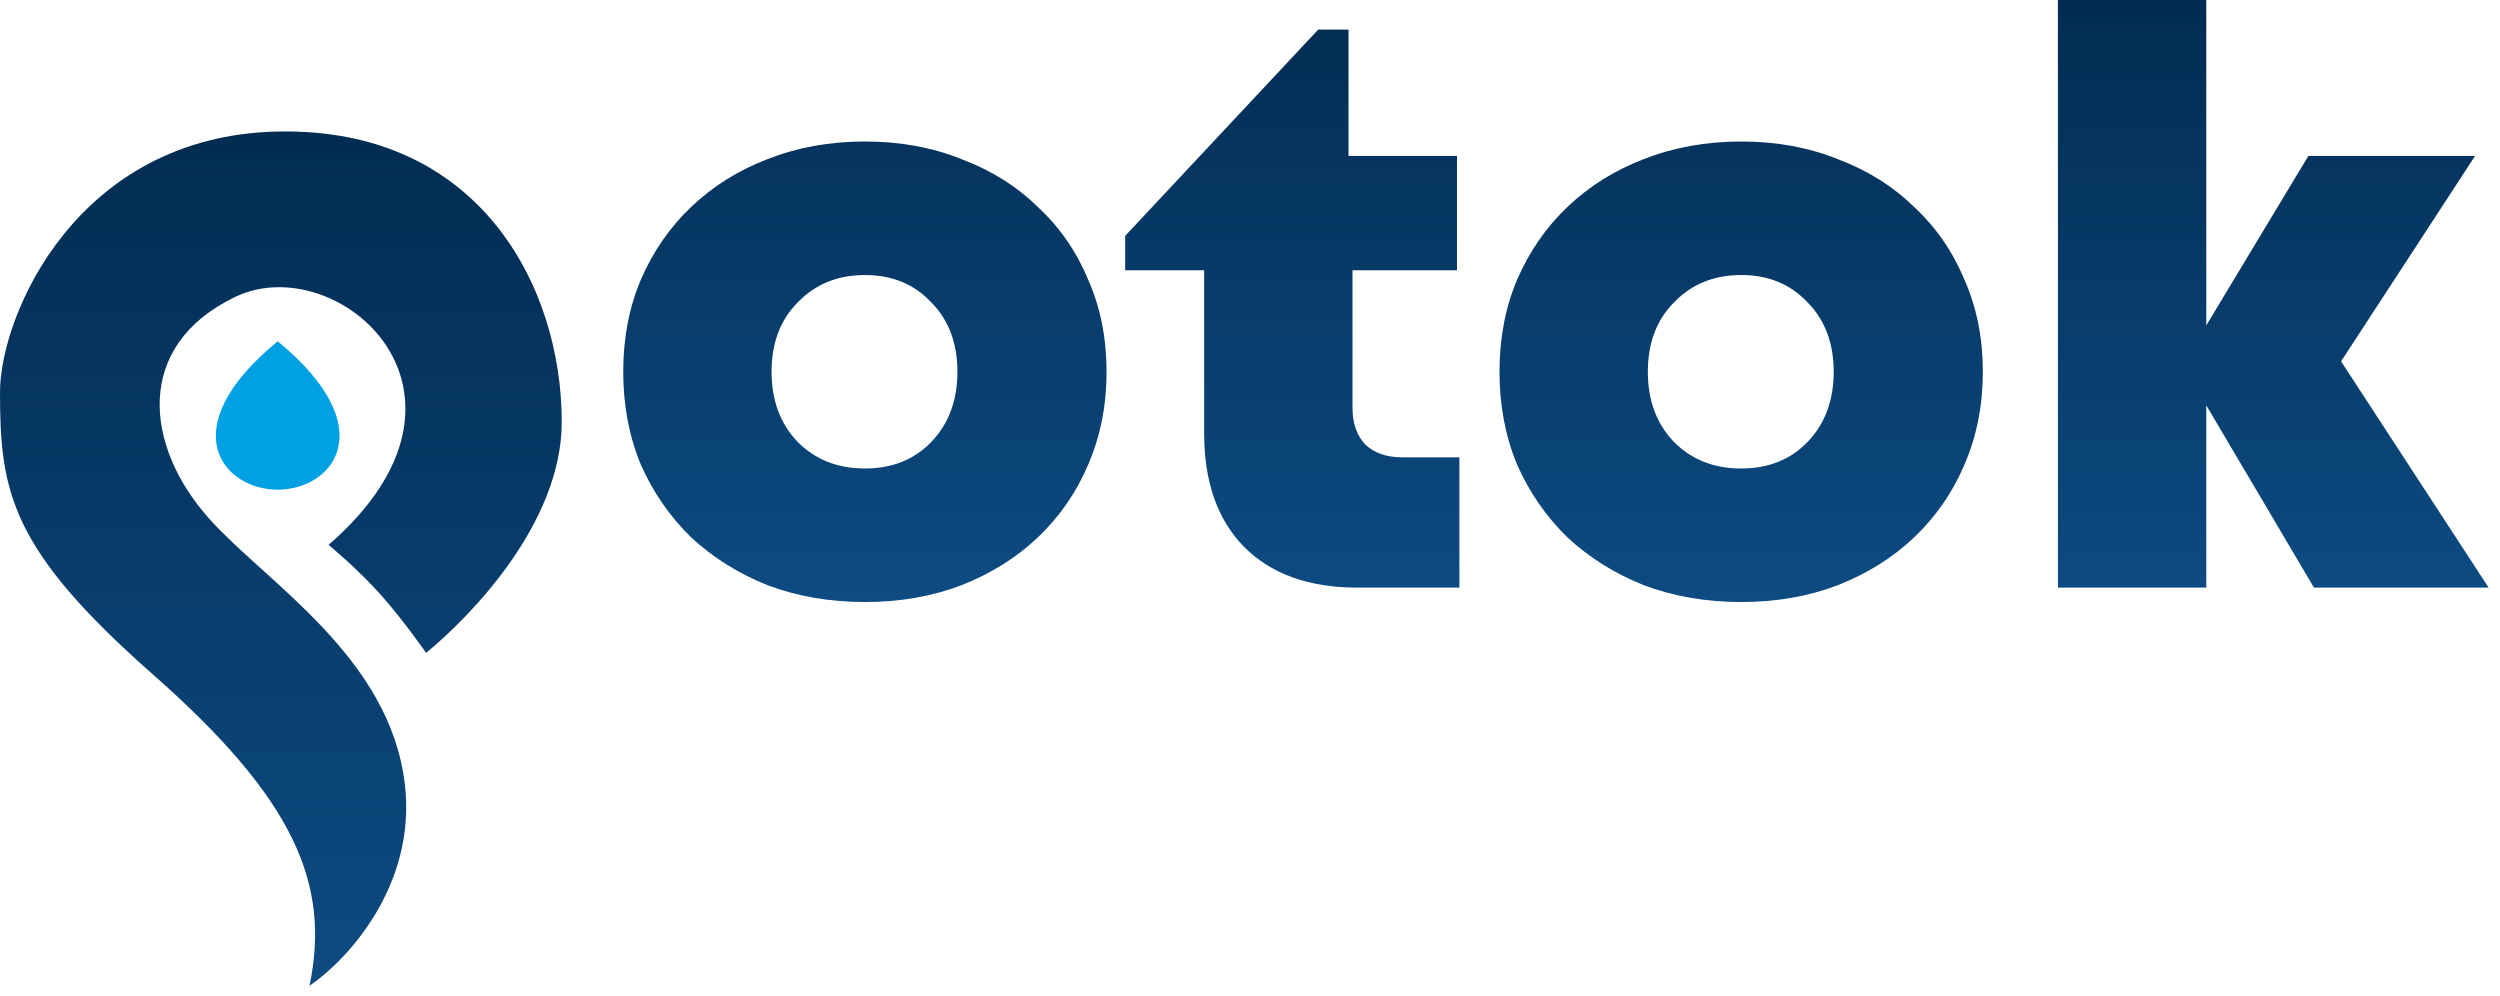 <?xml version="1.0" encoding="UTF-8"?> <svg xmlns="http://www.w3.org/2000/svg" width="138" height="55" viewBox="0 0 138 55" fill="none"> <path d="M8.425 37.215C0.585 30.311 0 27.152 0 21.652C0 17.44 4.212 7.494 15.329 7.26C26.445 7.026 31.008 15.797 31.008 23.29C31.008 28.908 25.938 34.051 23.52 36.04C23.52 36.04 22.349 34.342 21.062 32.881C19.775 31.421 18.137 30.077 18.137 30.077C27.849 21.652 18.605 13.695 12.988 16.387C7.372 19.078 7.957 24.642 11.584 28.673C14.744 32.183 21.53 36.279 22.349 43.299C23.005 48.916 19.112 53.05 17.084 54.416C18.254 48.799 16.265 44.118 8.425 37.215Z" fill="url(#paint0_linear_690_2964)"></path> <path d="M15.329 27.03C18.371 27.03 21.179 23.637 15.329 18.839C9.478 23.637 12.286 27.03 15.329 27.03Z" fill="#00A1E2"></path> <path d="M47.742 33.232C45.805 33.232 44.015 32.923 42.371 32.305C40.757 31.658 39.348 30.775 38.144 29.657C36.97 28.509 36.046 27.171 35.371 25.641C34.725 24.081 34.402 22.375 34.402 20.521C34.402 18.668 34.725 16.976 35.371 15.446C36.046 13.887 36.97 12.548 38.144 11.43C39.348 10.283 40.757 9.4 42.371 8.782C44.015 8.135 45.805 7.811 47.742 7.811C49.679 7.811 51.455 8.135 53.07 8.782C54.713 9.4 56.122 10.283 57.296 11.43C58.5 12.548 59.424 13.887 60.07 15.446C60.745 16.976 61.083 18.668 61.083 20.521C61.083 22.375 60.745 24.081 60.07 25.641C59.424 27.171 58.5 28.509 57.296 29.657C56.122 30.775 54.713 31.658 53.07 32.305C51.455 32.923 49.679 33.232 47.742 33.232ZM47.742 25.861C49.239 25.861 50.457 25.376 51.397 24.405C52.365 23.405 52.849 22.11 52.849 20.521C52.849 18.933 52.365 17.653 51.397 16.682C50.457 15.682 49.239 15.181 47.742 15.181C46.245 15.181 45.013 15.682 44.044 16.682C43.075 17.653 42.591 18.933 42.591 20.521C42.591 22.11 43.075 23.405 44.044 24.405C45.013 25.376 46.245 25.861 47.742 25.861Z" fill="url(#paint1_linear_690_2964)"></path> <path d="M80.558 25.244V32.437H74.922C72.251 32.437 70.167 31.687 68.671 30.186C67.203 28.686 66.469 26.597 66.469 23.92V14.917H62.11V13.019L72.765 1.633H74.438V8.606H80.426V14.917H74.658V22.508C74.658 23.361 74.893 24.037 75.363 24.538C75.862 25.008 76.537 25.244 77.388 25.244H80.558Z" fill="url(#paint2_linear_690_2964)"></path> <path d="M96.112 33.232C94.175 33.232 92.385 32.923 90.741 32.305C89.127 31.658 87.718 30.775 86.514 29.657C85.34 28.509 84.416 27.171 83.741 25.641C83.095 24.081 82.772 22.375 82.772 20.521C82.772 18.668 83.095 16.976 83.741 15.446C84.416 13.887 85.34 12.548 86.514 11.43C87.718 10.283 89.127 9.4 90.741 8.782C92.385 8.135 94.175 7.811 96.112 7.811C98.05 7.811 99.825 8.135 101.44 8.782C103.083 9.4 104.492 10.283 105.666 11.43C106.87 12.548 107.794 13.887 108.44 15.446C109.115 16.976 109.453 18.668 109.453 20.521C109.453 22.375 109.115 24.081 108.44 25.641C107.794 27.171 106.87 28.509 105.666 29.657C104.492 30.775 103.083 31.658 101.44 32.305C99.825 32.923 98.05 33.232 96.112 33.232ZM96.112 25.861C97.609 25.861 98.827 25.376 99.767 24.405C100.735 23.405 101.22 22.11 101.22 20.521C101.22 18.933 100.735 17.653 99.767 16.682C98.827 15.682 97.609 15.181 96.112 15.181C94.615 15.181 93.383 15.682 92.414 16.682C91.445 17.653 90.961 18.933 90.961 20.521C90.961 22.11 91.445 23.405 92.414 24.405C93.383 25.376 94.615 25.861 96.112 25.861Z" fill="url(#paint3_linear_690_2964)"></path> <path d="M127.731 32.437L121.787 22.375V32.437H113.598V6.10352e-05H121.787V17.962L127.423 8.606H136.625L129.228 19.948L137.373 32.437H127.731Z" fill="url(#paint4_linear_690_2964)"></path> <defs> <linearGradient id="paint0_linear_690_2964" x1="15.504" y1="7.255" x2="15.504" y2="54.416" gradientUnits="userSpaceOnUse"> <stop stop-color="#022C52"></stop> <stop offset="1" stop-color="#0D4B82"></stop> </linearGradient> <linearGradient id="paint1_linear_690_2964" x1="85.888" y1="6.10352e-05" x2="85.888" y2="33.232" gradientUnits="userSpaceOnUse"> <stop stop-color="#022C52"></stop> <stop offset="1" stop-color="#0D4B82"></stop> </linearGradient> <linearGradient id="paint2_linear_690_2964" x1="85.888" y1="6.10352e-05" x2="85.888" y2="33.232" gradientUnits="userSpaceOnUse"> <stop stop-color="#022C52"></stop> <stop offset="1" stop-color="#0D4B82"></stop> </linearGradient> <linearGradient id="paint3_linear_690_2964" x1="85.888" y1="6.10352e-05" x2="85.888" y2="33.232" gradientUnits="userSpaceOnUse"> <stop stop-color="#022C52"></stop> <stop offset="1" stop-color="#0D4B82"></stop> </linearGradient> <linearGradient id="paint4_linear_690_2964" x1="85.888" y1="6.10352e-05" x2="85.888" y2="33.232" gradientUnits="userSpaceOnUse"> <stop stop-color="#022C52"></stop> <stop offset="1" stop-color="#0D4B82"></stop> </linearGradient> </defs> </svg> 